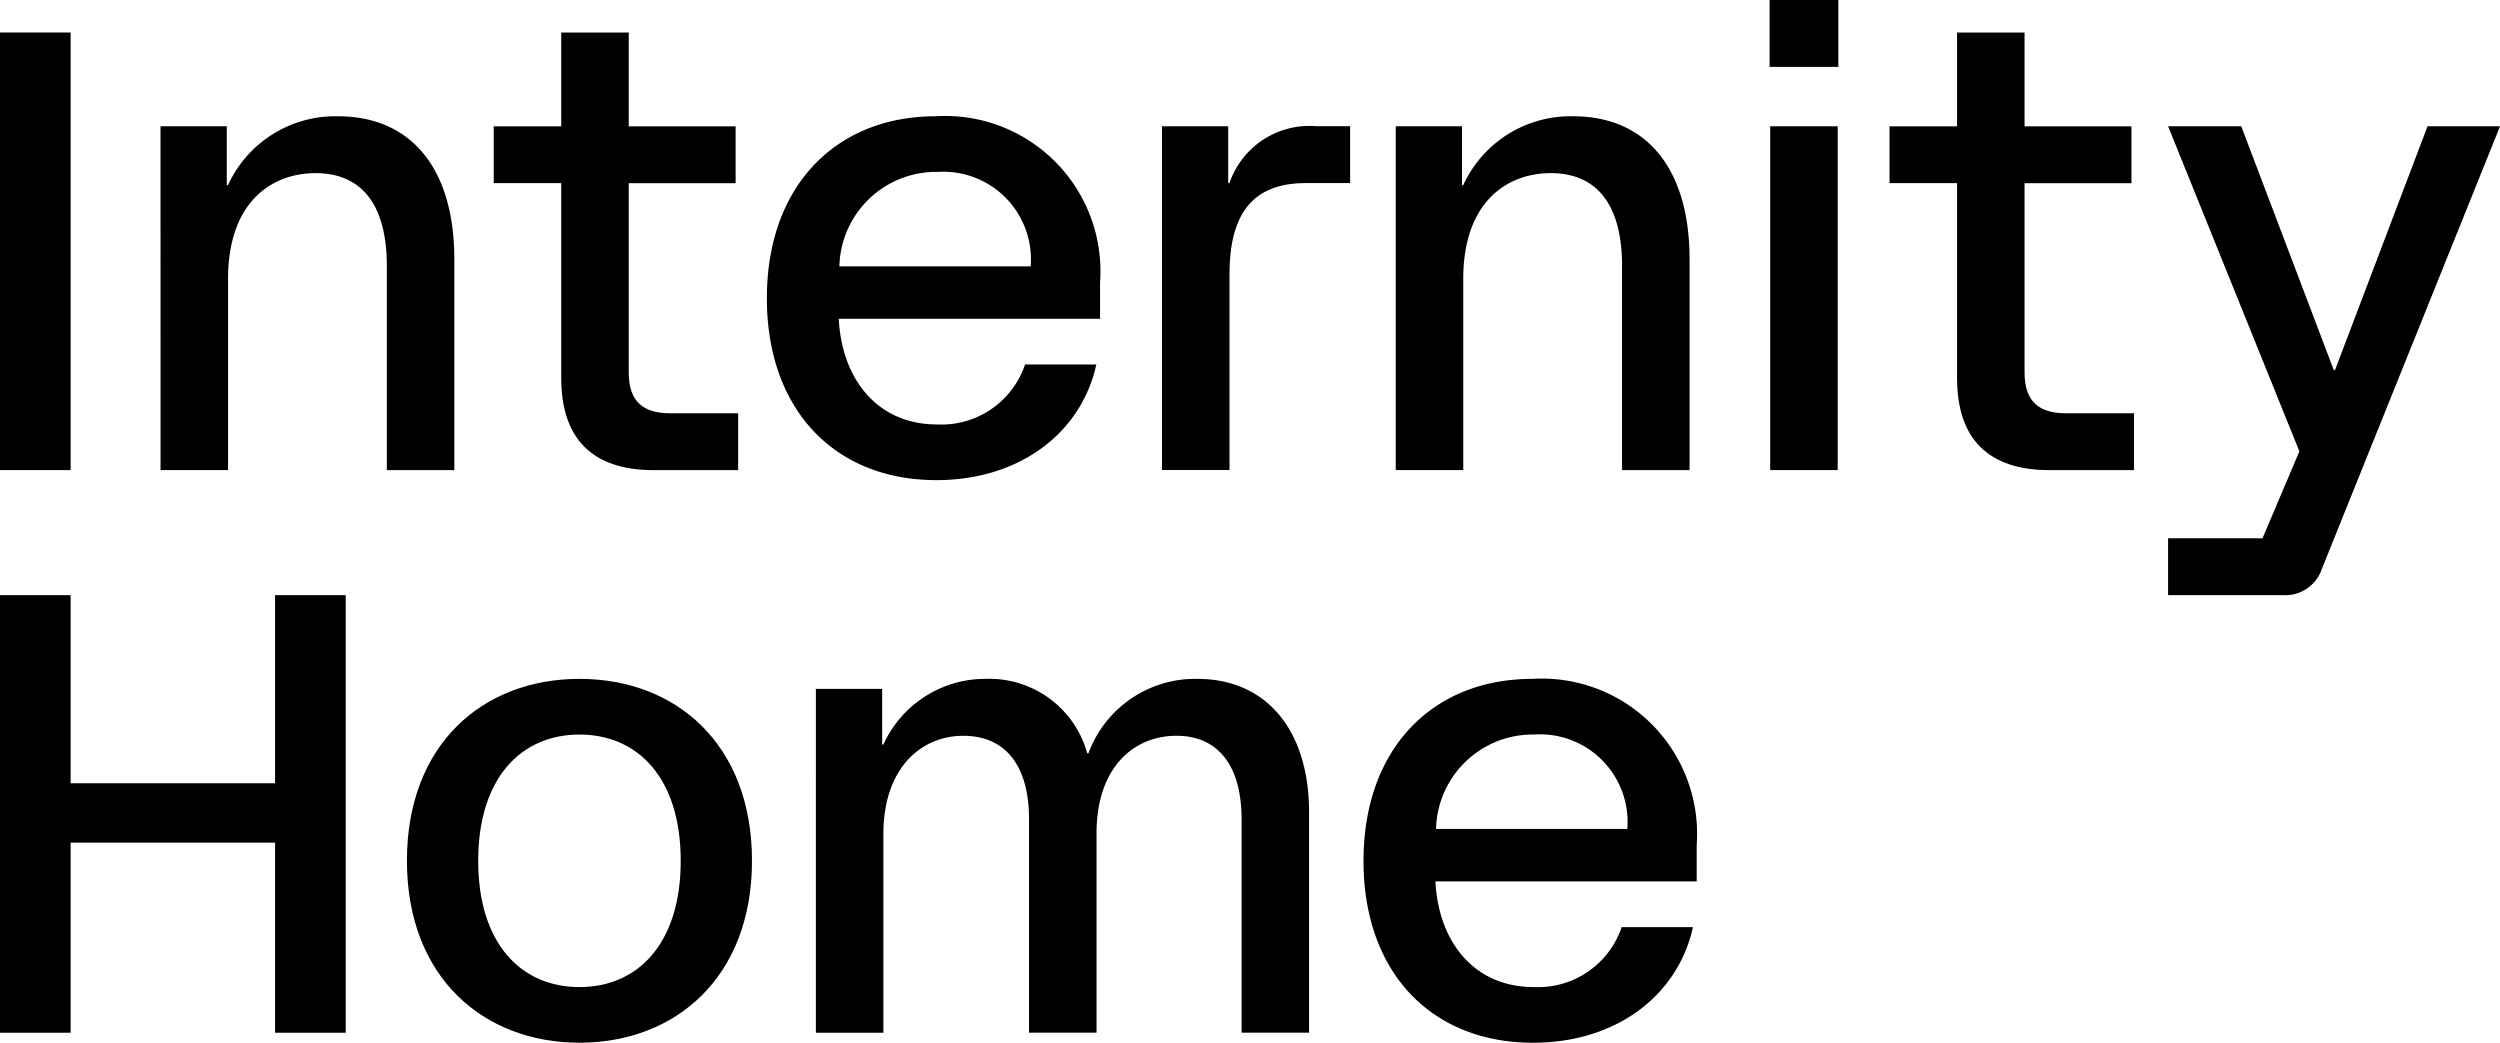 <svg id="Group_974" data-name="Group 974" xmlns="http://www.w3.org/2000/svg" xmlns:xlink="http://www.w3.org/1999/xlink" width="95.906" height="40" viewBox="0 0 95.906 40">
  <defs>
    <clipPath id="clip-path">
      <rect id="Rectangle_625" data-name="Rectangle 625" width="95.907" height="40" fill="none"/>
    </clipPath>
  </defs>
  <rect id="Rectangle_624" data-name="Rectangle 624" width="2.71" height="16.787" transform="translate(0 1.247)"/>
  <g id="Group_975" data-name="Group 975">
    <g id="Group_974-2" data-name="Group 974" clip-path="url(#clip-path)">
      <path id="Path_708" data-name="Path 708" d="M102.23,74.434h2.542v2.255h.048a4.526,4.526,0,0,1,4.221-2.638c2.734,0,4.46,1.918,4.46,5.492v8.082h-2.589V79.805c0-2.566-1.127-3.573-2.734-3.573-1.7,0-3.357,1.127-3.357,4.053v7.338h-2.59Z" transform="translate(-96.072 -69.59)"/>
      <path id="Path_709" data-name="Path 709" d="M317.03,33.962V26.479h-2.59V24.3h2.59V20.7h2.59v3.6h4.1v2.182h-4.1v7.266c0,1.127.575,1.559,1.583,1.559h2.614v2.182H320.58c-2.326,0-3.549-1.175-3.549-3.525Z" transform="translate(-295.5 -19.453)"/>
      <path id="Path_710" data-name="Path 710" d="M488.42,81.029c0-4.316,2.662-6.979,6.475-6.979a5.959,5.959,0,0,1,6.307,6.379V81.82H491.178c.12,2.35,1.511,4.053,3.765,4.053a3.387,3.387,0,0,0,3.382-2.3h2.734c-.575,2.614-2.926,4.436-6.139,4.436-3.884,0-6.5-2.686-6.5-6.979Zm10.12-1.223a3.362,3.362,0,0,0-3.573-3.621,3.712,3.712,0,0,0-3.765,3.621Z" transform="translate(-459.001 -69.59)"/>
      <path id="Path_711" data-name="Path 711" d="M740.04,80.42h2.542V82.6h.048a3.24,3.24,0,0,1,3.333-2.182h1.295V82.6h-1.7c-2.014,0-2.926,1.151-2.926,3.5v7.506h-2.59Z" transform="translate(-695.465 -75.576)"/>
      <path id="Path_712" data-name="Path 712" d="M888.941,74.434h2.542v2.255h.048a4.527,4.527,0,0,1,4.221-2.638c2.734,0,4.46,1.918,4.46,5.492v8.082h-2.59V79.805c0-2.566-1.127-3.573-2.734-3.573-1.7,0-3.358,1.127-3.358,4.053v7.338h-2.59V74.434Z" transform="translate(-835.396 -69.59)"/>
      <path id="Path_713" data-name="Path 713" d="M1127.03,0h2.638V2.566h-2.638Zm.024,4.844h2.59V18.033h-2.59Z" transform="translate(-1059.145)"/>
      <path id="Path_714" data-name="Path 714" d="M1206.02,33.962V26.479h-2.59V24.3h2.59V20.7h2.59v3.6h4.1v2.182h-4.1v7.266c0,1.127.575,1.559,1.583,1.559h2.614v2.182h-3.237c-2.326,0-3.549-1.175-3.549-3.525Z" transform="translate(-1130.943 -19.453)"/>
      <path id="Path_715" data-name="Path 715" d="M1380.831,96.224h3.621l1.415-3.333-5.036-12.47h2.806l3.549,9.352h.048l3.549-9.352h2.781L1386.729,97.4a1.477,1.477,0,0,1-1.486,1.007h-4.413V96.224Z" transform="translate(-1297.657 -75.576)"/>
      <path id="Path_716" data-name="Path 716" d="M0,379.02H2.71v7.218h7.842V379.02h2.71v16.787h-2.71v-7.29H2.71v7.29H0Z" transform="translate(0 -356.19)"/>
      <path id="Path_717" data-name="Path 717" d="M259.18,439.339c0-4.484,2.926-6.979,6.619-6.979s6.618,2.494,6.618,6.979-2.95,6.979-6.618,6.979-6.619-2.494-6.619-6.979m6.619,4.845c2.23,0,3.884-1.655,3.884-4.844s-1.655-4.844-3.884-4.844-3.885,1.655-3.885,4.844,1.655,4.844,3.885,4.844" transform="translate(-243.569 -406.317)"/>
      <path id="Path_718" data-name="Path 718" d="M519.631,432.754h2.542v2.134h.048a4.29,4.29,0,0,1,3.933-2.518,3.892,3.892,0,0,1,3.885,2.854h.048a4.364,4.364,0,0,1,4.172-2.854c2.638,0,4.292,1.943,4.292,5.132v8.441h-2.59v-8.177c0-2.23-1.031-3.213-2.494-3.213-1.655,0-3.07,1.223-3.07,3.741v7.65h-2.59v-8.177c0-2.23-1.031-3.213-2.518-3.213-1.63,0-3.069,1.247-3.069,3.765v7.626h-2.59V432.754Z" transform="translate(-488.331 -406.327)"/>
      <path id="Path_719" data-name="Path 719" d="M868.41,439.339c0-4.316,2.662-6.979,6.474-6.979a5.959,5.959,0,0,1,6.307,6.379v1.391H871.168c.12,2.35,1.51,4.053,3.765,4.053a3.388,3.388,0,0,0,3.381-2.3h2.734c-.576,2.614-2.926,4.436-6.139,4.436-3.885,0-6.5-2.686-6.5-6.979Zm10.12-1.223a3.362,3.362,0,0,0-3.573-3.621,3.712,3.712,0,0,0-3.765,3.621Z" transform="translate(-816.102 -406.317)"/>
    </g>
  </g>
</svg>
